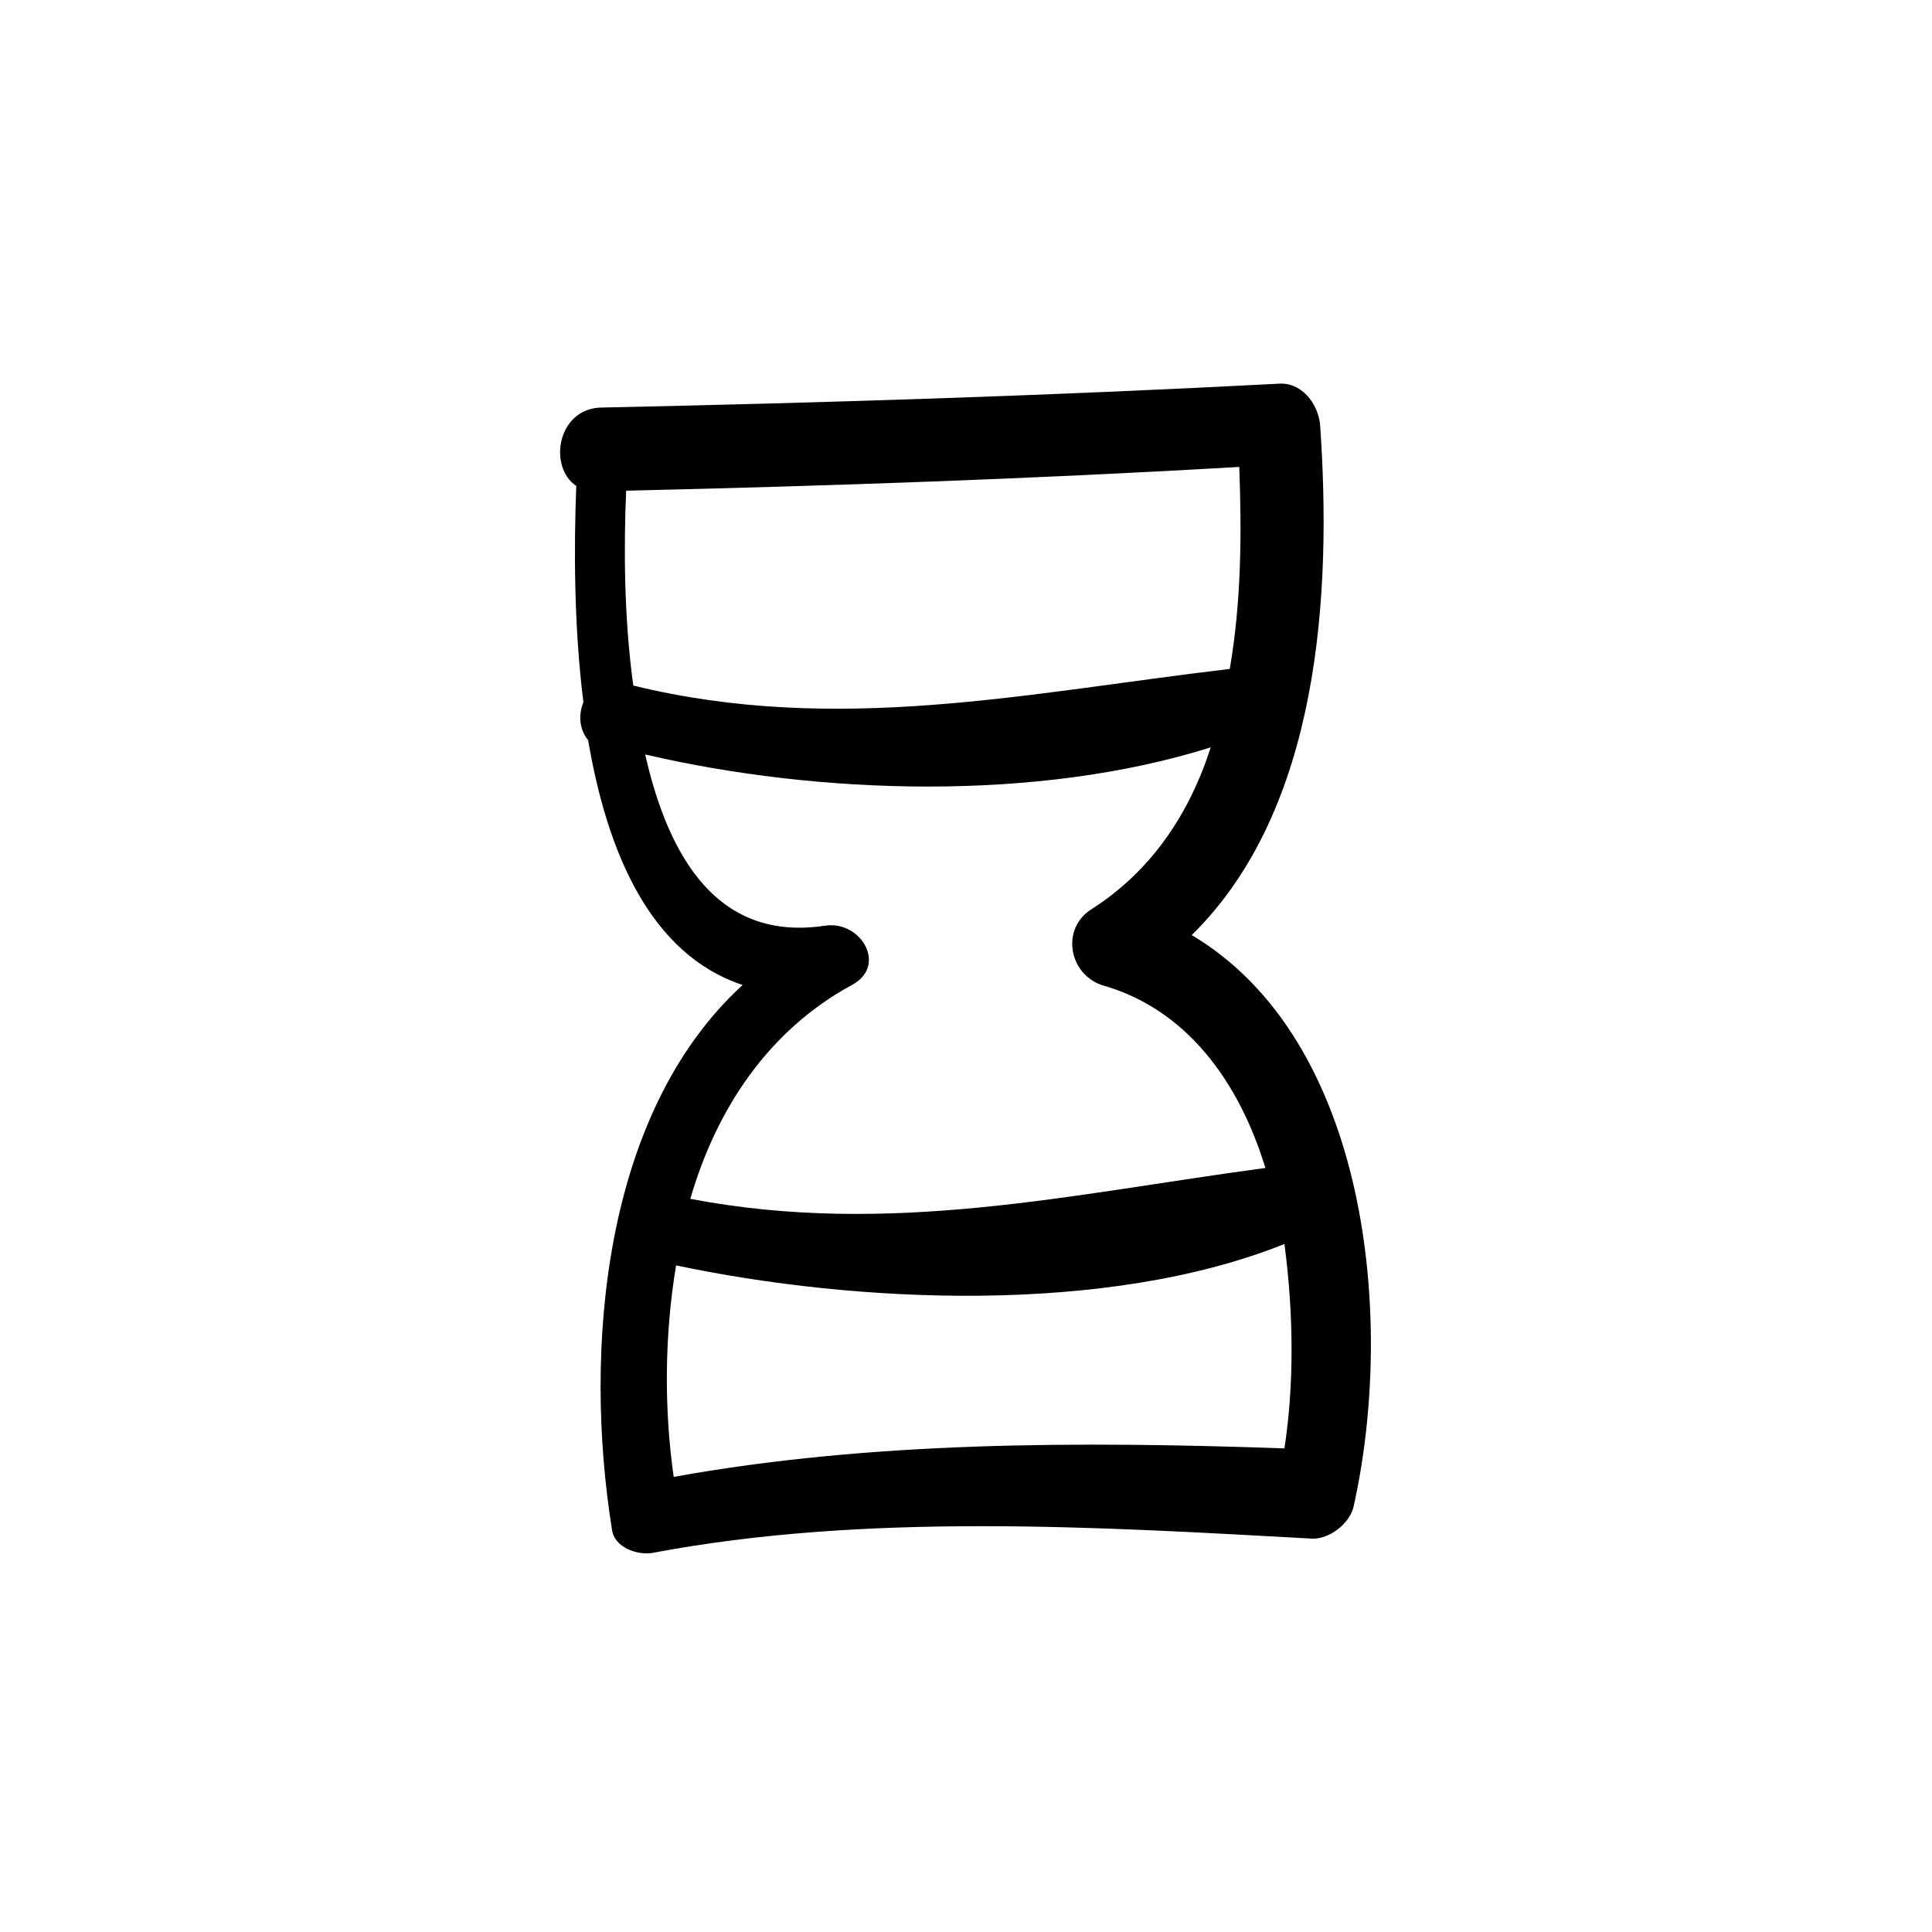 <?xml version="1.0" encoding="UTF-8"?>
<!-- Uploaded to: ICON Repo, www.iconrepo.com, Generator: ICON Repo Mixer Tools -->
<svg fill="#000000" width="800px" height="800px" version="1.1" viewBox="144 144 512 512" xmlns="http://www.w3.org/2000/svg">
 <path d="m459.82 391.81c34.008-33.379 37.156-90.688 34.008-135.4-0.629-5.668-5.039-11.336-11.336-10.707-59.828 3.148-119.66 5.039-178.85 6.297-11.965 0-14.484 15.742-6.926 20.781-0.629 16.375-0.629 37.156 1.891 57.309-1.258 3.148-1.258 6.926 1.258 10.078 5.039 29.598 16.375 56.68 40.934 64.867-37.156 34.008-42.195 96.984-34.637 144.21 0.629 5.039 6.926 6.926 10.707 6.297 56.68-10.707 117.77-6.926 175.07-3.777 4.41 0 9.445-3.777 10.707-8.188 11.332-50.383 3.777-124.07-42.828-151.77zm-149.88-117.77c54.16-1.258 108.32-3.148 162.48-6.297 0.629 17.004 0.629 35.266-2.519 53.531-53.531 6.297-103.91 17.633-158.07 4.41-2.519-18.27-2.519-37.16-1.891-51.645zm59.828 130.99c9.445-5.039 2.519-17.004-6.926-15.742-28.34 4.41-41.562-17.633-47.863-45.344 45.973 10.707 103.91 12.594 149.88-1.891-5.668 17.633-15.742 32.746-31.488 42.824-8.188 5.039-6.297 17.004 2.519 20.152 22.672 6.297 36.527 25.82 43.453 48.492-51.641 6.926-99.504 18.262-152.4 8.188 6.93-23.93 20.781-44.711 42.824-56.68zm-47.23 130.36c-2.519-17.633-2.519-37.156 0.629-56.047 47.863 10.078 113.99 13.227 161.22-5.668 2.519 18.895 2.519 37.785 0 54.16-54.16-1.895-109.58-1.895-161.85 7.555z"/>
</svg>